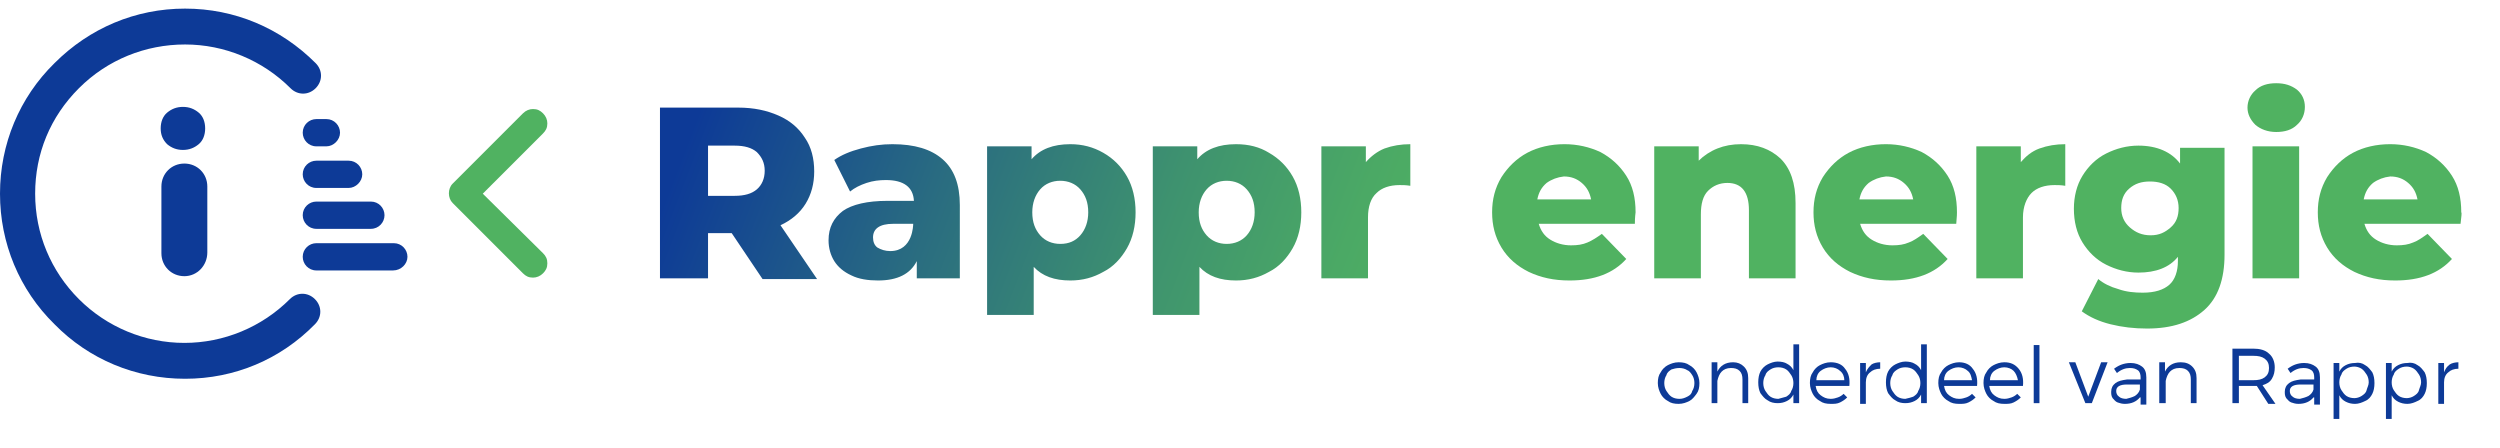 <?xml version="1.0" encoding="utf-8"?>
<!-- Generator: Adobe Illustrator 25.0.0, SVG Export Plug-In . SVG Version: 6.00 Build 0)  -->
<svg version="1.1" id="Laag_1" xmlns="http://www.w3.org/2000/svg" xmlns:xlink="http://www.w3.org/1999/xlink" x="0px" y="0px"
	 viewBox="0 0 348.5 62.4" style="enable-background:new 0 0 348.5 62.4;" xml:space="preserve">
<style type="text/css">
	.st0{fill:#50B261;}
	.st1{fill:#0D3A97;}
	.st2{fill:url(#SVGID_1_);}
</style>
<path class="st0" d="M67.3,27l8.4-8.4c0.4-0.4,0.6-0.8,0.6-1.4c0-0.5-0.2-1-0.6-1.4c-0.4-0.4-0.8-0.6-1.4-0.6c-0.5,0-1,0.2-1.4,0.6
	l-9.8,9.8c-0.7,0.7-0.7,2,0,2.7l9.8,9.8c0.4,0.4,0.8,0.6,1.4,0.6c0.5,0,1-0.2,1.4-0.6c0.4-0.4,0.6-0.8,0.6-1.4s-0.2-1-0.6-1.4
	L67.3,27z"/>
<g>
	<g>
		<g>
			<path class="st1" d="M25.5,20.9c0.9,0,1.6-0.3,2.2-0.8c0.6-0.5,0.9-1.3,0.9-2.2c0-0.9-0.3-1.7-0.9-2.2c-0.6-0.5-1.3-0.8-2.2-0.8
				c-0.9,0-1.6,0.3-2.2,0.8c-0.6,0.5-0.9,1.3-0.9,2.2c0,0.9,0.3,1.6,0.9,2.2C23.9,20.6,24.6,20.9,25.5,20.9z"/>
		</g>
		<path class="st1" d="M25.7,38.5L25.7,38.5c-1.8,0-3.2-1.4-3.2-3.2V26c0-1.8,1.4-3.2,3.2-3.2h0c1.8,0,3.2,1.4,3.2,3.2v9.2
			C28.9,37,27.5,38.5,25.7,38.5z"/>
	</g>
	<path class="st1" d="M25.8,52.8c-6.9,0-13.4-2.7-18.2-7.6C2.7,40.4,0,33.9,0,27S2.7,13.6,7.6,8.8c4.9-4.9,11.3-7.6,18.2-7.6
		S39.1,3.9,44,8.8c1,1,1,2.5,0,3.5c-1,1-2.5,1-3.5,0c-3.9-3.9-9.2-6.1-14.7-6.1S15,8.3,11,12.3S4.9,21.4,4.9,27S7.1,37.8,11,41.7
		s9.2,6.1,14.7,6.1s10.8-2.2,14.7-6.1c1-1,2.5-1,3.5,0c1,1,1,2.5,0,3.5C39.1,50.1,32.7,52.8,25.8,52.8z"/>
	<path class="st1" d="M54.8,37.7H44.1c-1.1,0-1.9-0.9-1.9-1.9v0c0-1.1,0.9-1.9,1.9-1.9h10.8c1.1,0,1.9,0.9,1.9,1.9v0
		C56.8,36.8,55.9,37.7,54.8,37.7z"/>
	<path class="st1" d="M51.7,31.9h-7.6c-1.1,0-1.9-0.9-1.9-1.9v0c0-1.1,0.9-1.9,1.9-1.9h7.6c1.1,0,1.9,0.9,1.9,1.9v0
		C53.6,31,52.8,31.9,51.7,31.9z"/>
	<path class="st1" d="M48.6,26.2h-4.5c-1.1,0-1.9-0.9-1.9-1.9v0c0-1.1,0.9-1.9,1.9-1.9h4.5c1.1,0,1.9,0.9,1.9,1.9v0
		C50.5,25.3,49.6,26.2,48.6,26.2z"/>
	<path class="st1" d="M45.5,20.4h-1.4c-1.1,0-1.9-0.9-1.9-1.9v0c0-1.1,0.9-1.9,1.9-1.9h1.4c1.1,0,1.9,0.9,1.9,1.9v0
		C47.4,19.5,46.5,20.4,45.5,20.4z"/>
</g>
<linearGradient id="SVGID_1_" gradientUnits="userSpaceOnUse" x1="98.738" y1="11.912" x2="203.749" y2="52.366">
	<stop  offset="0" style="stop-color:#0D3A97"/>
	<stop  offset="0.304" style="stop-color:#296B81"/>
	<stop  offset="0.584" style="stop-color:#3E926F"/>
	<stop  offset="0.808" style="stop-color:#4BA965"/>
	<stop  offset="0.947" style="stop-color:#50B261"/>
</linearGradient>
<path class="st2" d="M102,32.5h-3.3v6.3h-6.7V15h10.9c2.2,0,4,0.4,5.6,1.1c1.6,0.7,2.8,1.7,3.7,3.1c0.9,1.3,1.3,2.9,1.3,4.7
	c0,1.7-0.4,3.2-1.2,4.5c-0.8,1.3-2,2.3-3.5,3l5.1,7.5h-7.6L102,32.5z M105.5,21.2c-0.7-0.6-1.7-0.9-3.1-0.9h-3.7v7h3.7
	c1.4,0,2.4-0.3,3.1-0.9c0.7-0.6,1.1-1.5,1.1-2.6C106.6,22.7,106.2,21.9,105.5,21.2z M153.8,21.3c1.4,0.8,2.5,1.9,3.3,3.3
	c0.8,1.4,1.2,3.1,1.2,5c0,1.9-0.4,3.6-1.2,5c-0.8,1.4-1.9,2.6-3.3,3.3c-1.4,0.8-2.9,1.2-4.6,1.2c-2.2,0-3.9-0.6-5.1-1.9v6.7h-6.5
	V20.4h6.2v1.8c1.2-1.4,3-2.1,5.4-2.1C150.9,20.1,152.4,20.5,153.8,21.3z M150.6,32.8c0.7-0.8,1.1-1.9,1.1-3.2c0-1.4-0.4-2.4-1.1-3.2
	c-0.7-0.8-1.7-1.2-2.8-1.2c-1.1,0-2.1,0.4-2.8,1.2c-0.7,0.8-1.1,1.9-1.1,3.2c0,1.4,0.4,2.4,1.1,3.2c0.7,0.8,1.7,1.2,2.8,1.2
	C149,34,149.9,33.6,150.6,32.8z M176.9,21.3c1.4,0.8,2.5,1.9,3.3,3.3c0.8,1.4,1.2,3.1,1.2,5c0,1.9-0.4,3.6-1.2,5
	c-0.8,1.4-1.9,2.6-3.3,3.3c-1.4,0.8-2.9,1.2-4.6,1.2c-2.2,0-3.9-0.6-5.1-1.9v6.7h-6.5V20.4h6.2v1.8c1.2-1.4,3-2.1,5.4-2.1
	C174.1,20.1,175.6,20.5,176.9,21.3z M173.8,32.8c0.7-0.8,1.1-1.9,1.1-3.2c0-1.4-0.4-2.4-1.1-3.2c-0.7-0.8-1.7-1.2-2.8-1.2
	c-1.1,0-2.1,0.4-2.8,1.2c-0.7,0.8-1.1,1.9-1.1,3.2c0,1.4,0.4,2.4,1.1,3.2c0.7,0.8,1.7,1.2,2.8,1.2C172.1,34,173.1,33.6,173.8,32.8z
	 M193,20.7c1.1-0.4,2.3-0.6,3.6-0.6v5.8c-0.6-0.1-1.1-0.1-1.5-0.1c-1.4,0-2.5,0.4-3.2,1.1c-0.8,0.7-1.2,1.9-1.2,3.4v8.5h-6.5V20.4
	h6.2v2.2C191.1,21.8,192,21.1,193,20.7z M131.4,22.2c-1.6-1.4-3.9-2.1-7-2.1c-1.5,0-2.9,0.2-4.4,0.6s-2.7,0.9-3.7,1.6l2.2,4.4
	c0.6-0.5,1.4-0.9,2.3-1.2c0.9-0.3,1.8-0.4,2.7-0.4c2.5,0,3.8,1,3.9,2.9h-3.7c-2.8,0-4.9,0.5-6.2,1.4c-1.3,1-2,2.3-2,4.1
	c0,1.1,0.3,2.1,0.8,2.9c0.5,0.8,1.3,1.5,2.4,2c1,0.5,2.3,0.7,3.7,0.7c2.7,0,4.5-0.9,5.4-2.7v2.4h6V28.6
	C133.8,25.7,133,23.6,131.4,22.2z M124.1,35c-0.7,0-1.3-0.2-1.8-0.5c-0.4-0.3-0.6-0.8-0.6-1.4c0-1.2,0.9-1.9,2.8-1.9h2.8
	C127.3,31.3,127.3,35,124.1,35z"/>
<g>
	<path class="st0" d="M227.9,31.2h-13.4c0.3,1,0.8,1.7,1.6,2.2c0.8,0.5,1.8,0.8,2.9,0.8c0.9,0,1.6-0.1,2.3-0.4s1.3-0.7,2-1.2
		l3.4,3.5c-1.8,2-4.4,3-7.9,3c-2.2,0-4-0.4-5.7-1.2c-1.6-0.8-2.9-1.9-3.8-3.4c-0.9-1.5-1.3-3.1-1.3-4.9c0-1.8,0.4-3.4,1.3-4.9
		c0.9-1.4,2.1-2.6,3.6-3.4c1.5-0.8,3.3-1.2,5.2-1.2c1.8,0,3.5,0.4,5,1.1c1.5,0.8,2.7,1.9,3.6,3.3c0.9,1.4,1.3,3.1,1.3,5.1
		C228,29.7,227.9,30.2,227.9,31.2z M215.6,25.5c-0.7,0.6-1.1,1.3-1.3,2.3h7.5c-0.2-1-0.6-1.7-1.3-2.3c-0.7-0.6-1.5-0.9-2.5-0.9
		C217.1,24.7,216.3,25,215.6,25.5z"/>
	<path class="st0" d="M248.2,22.1c1.4,1.4,2.1,3.4,2.1,6.2v10.5h-6.5v-9.5c0-2.5-1-3.8-3-3.8c-1.1,0-2,0.4-2.7,1.1
		c-0.7,0.7-1,1.8-1,3.3v8.9h-6.5V20.4h6.2v2c0.7-0.7,1.6-1.3,2.6-1.7c1-0.4,2.1-0.6,3.3-0.6C245,20.1,246.8,20.8,248.2,22.1z"/>
	<path class="st0" d="M272.7,31.2h-13.4c0.3,1,0.8,1.7,1.6,2.2c0.8,0.5,1.8,0.8,2.9,0.8c0.9,0,1.6-0.1,2.3-0.4
		c0.6-0.2,1.3-0.7,2-1.2l3.4,3.5c-1.8,2-4.4,3-7.9,3c-2.2,0-4-0.4-5.7-1.2c-1.6-0.8-2.9-1.9-3.8-3.4c-0.9-1.5-1.3-3.1-1.3-4.9
		c0-1.8,0.4-3.4,1.3-4.9c0.9-1.4,2.1-2.6,3.6-3.4c1.5-0.8,3.3-1.2,5.2-1.2c1.8,0,3.5,0.4,5,1.1c1.5,0.8,2.7,1.9,3.6,3.3
		c0.9,1.4,1.3,3.1,1.3,5.1C272.8,29.7,272.8,30.2,272.7,31.2z M260.5,25.5c-0.7,0.6-1.1,1.3-1.3,2.3h7.5c-0.2-1-0.6-1.7-1.3-2.3
		c-0.7-0.6-1.5-0.9-2.5-0.9C262,24.7,261.2,25,260.5,25.5z"/>
	<path class="st0" d="M284.3,20.7c1.1-0.4,2.3-0.6,3.6-0.6v5.8c-0.6-0.1-1.1-0.1-1.5-0.1c-1.4,0-2.5,0.4-3.2,1.1s-1.2,1.9-1.2,3.4
		v8.5h-6.5V20.4h6.2v2.2C282.4,21.8,283.2,21.1,284.3,20.7z"/>
	<path class="st0" d="M310.1,20.4v15.1c0,3.4-0.9,6-2.8,7.7c-1.9,1.7-4.5,2.6-8,2.6c-1.8,0-3.5-0.2-5.1-0.6c-1.6-0.4-2.9-1-4-1.8
		l2.3-4.5c0.7,0.6,1.7,1.1,2.8,1.4c1.1,0.4,2.3,0.5,3.4,0.5c1.7,0,2.9-0.4,3.7-1.1c0.8-0.7,1.2-1.9,1.2-3.3v-0.6
		c-1.2,1.5-3.1,2.2-5.5,2.2c-1.6,0-3.1-0.4-4.5-1.1c-1.4-0.7-2.5-1.8-3.3-3.1c-0.8-1.3-1.2-2.9-1.2-4.7c0-1.7,0.4-3.3,1.2-4.6
		c0.8-1.3,1.9-2.4,3.3-3.1c1.4-0.7,2.9-1.1,4.5-1.1c2.6,0,4.6,0.9,5.8,2.5v-2.2H310.1z M302.6,31.7c0.8-0.7,1.1-1.6,1.1-2.7
		c0-1.1-0.4-2-1.1-2.7c-0.7-0.7-1.7-1-2.9-1c-1.2,0-2.1,0.3-2.9,1c-0.8,0.7-1.1,1.6-1.1,2.7c0,1.1,0.4,2,1.2,2.7
		c0.8,0.7,1.7,1.1,2.9,1.1S301.8,32.4,302.6,31.7z"/>
	<path class="st0" d="M314.4,17.4c-0.7-0.7-1.1-1.5-1.1-2.4s0.4-1.8,1.1-2.4c0.7-0.7,1.7-1,2.9-1s2.1,0.3,2.9,0.9
		c0.7,0.6,1.1,1.4,1.1,2.4c0,1-0.4,1.9-1.1,2.5c-0.7,0.7-1.7,1-2.9,1S315.1,18,314.4,17.4z M314,20.4h6.5v18.4H314V20.4z"/>
	<path class="st0" d="M343,31.2h-13.4c0.3,1,0.8,1.7,1.6,2.2c0.8,0.5,1.8,0.8,2.9,0.8c0.9,0,1.6-0.1,2.3-0.4c0.6-0.2,1.3-0.7,2-1.2
		l3.4,3.5c-1.8,2-4.4,3-7.9,3c-2.2,0-4-0.4-5.7-1.2c-1.6-0.8-2.9-1.9-3.8-3.4c-0.9-1.5-1.3-3.1-1.3-4.9c0-1.8,0.4-3.4,1.3-4.9
		c0.9-1.4,2.1-2.6,3.6-3.4c1.5-0.8,3.3-1.2,5.2-1.2c1.8,0,3.5,0.4,5,1.1c1.5,0.8,2.7,1.9,3.6,3.3c0.9,1.4,1.3,3.1,1.3,5.1
		C343.2,29.7,343.1,30.2,343,31.2z M330.8,25.5c-0.7,0.6-1.1,1.3-1.3,2.3h7.5c-0.2-1-0.6-1.7-1.3-2.3c-0.7-0.6-1.5-0.9-2.5-0.9
		C332.3,24.7,331.5,25,330.8,25.5z"/>
</g>
<g>
	<path class="st1" d="M235.5,50.9c0.4,0.2,0.8,0.6,1,1c0.2,0.4,0.4,0.9,0.4,1.5c0,0.6-0.1,1.1-0.4,1.5s-0.6,0.8-1,1
		c-0.4,0.2-0.9,0.4-1.5,0.4c-0.6,0-1.1-0.1-1.5-0.4c-0.4-0.2-0.8-0.6-1-1c-0.2-0.4-0.4-0.9-0.4-1.5c0-0.6,0.1-1.1,0.4-1.5
		c0.2-0.4,0.6-0.8,1-1c0.4-0.2,0.9-0.4,1.5-0.4C234.6,50.5,235.1,50.6,235.5,50.9z M233,51.5c-0.3,0.2-0.6,0.4-0.7,0.8
		c-0.2,0.3-0.3,0.7-0.3,1.1c0,0.4,0.1,0.8,0.3,1.1c0.2,0.3,0.4,0.6,0.7,0.8s0.7,0.3,1.1,0.3c0.4,0,0.7-0.1,1.1-0.3s0.6-0.4,0.7-0.8
		c0.2-0.3,0.3-0.7,0.3-1.1c0-0.4-0.1-0.8-0.3-1.1c-0.2-0.3-0.4-0.6-0.7-0.7c-0.3-0.2-0.7-0.3-1.1-0.3
		C233.7,51.3,233.3,51.4,233,51.5z"/>
	<path class="st1" d="M243.1,51.1c0.4,0.4,0.6,0.9,0.6,1.6v3.5h-0.8v-3.3c0-0.5-0.1-0.9-0.4-1.2c-0.3-0.3-0.7-0.4-1.2-0.4
		c-0.6,0-1,0.2-1.3,0.5c-0.3,0.3-0.5,0.8-0.6,1.3v3.1h-0.8v-5.7h0.8v1.3c0.4-0.8,1.1-1.3,2.2-1.3C242.2,50.5,242.7,50.7,243.1,51.1z
		"/>
	<path class="st1" d="M250.8,56.2H250V55c-0.2,0.4-0.5,0.7-0.9,0.9s-0.8,0.3-1.3,0.3c-0.5,0-1-0.1-1.4-0.4c-0.4-0.2-0.7-0.6-1-1
		c-0.2-0.4-0.3-0.9-0.3-1.5s0.1-1.1,0.3-1.5s0.6-0.8,1-1c0.4-0.2,0.9-0.4,1.4-0.4c0.5,0,1,0.1,1.3,0.3c0.4,0.2,0.7,0.5,0.9,0.9v-3.6
		h0.8V56.2z M249,55.3c0.3-0.2,0.6-0.4,0.7-0.8c0.2-0.3,0.3-0.7,0.3-1.1c0-0.4-0.1-0.8-0.3-1.1c-0.2-0.3-0.4-0.6-0.7-0.8
		c-0.3-0.2-0.7-0.3-1.1-0.3c-0.4,0-0.8,0.1-1.1,0.3s-0.6,0.4-0.7,0.8c-0.2,0.3-0.3,0.7-0.3,1.1c0,0.4,0.1,0.8,0.3,1.1
		s0.4,0.6,0.7,0.8c0.3,0.2,0.7,0.3,1.1,0.3C248.3,55.5,248.6,55.4,249,55.3z"/>
	<path class="st1" d="M257.2,51.4c0.5,0.6,0.7,1.4,0.6,2.4h-4.7c0.1,0.6,0.3,1,0.7,1.3c0.4,0.3,0.8,0.5,1.4,0.5c0.4,0,0.7-0.1,1-0.2
		c0.3-0.1,0.6-0.3,0.8-0.5l0.5,0.5c-0.3,0.3-0.6,0.5-1,0.7c-0.4,0.2-0.8,0.2-1.3,0.2c-0.6,0-1.1-0.1-1.5-0.4c-0.4-0.2-0.8-0.6-1-1
		s-0.4-0.9-0.4-1.5c0-0.6,0.1-1.1,0.4-1.5c0.2-0.4,0.6-0.8,1-1c0.4-0.2,0.9-0.4,1.5-0.4C256.1,50.5,256.8,50.8,257.2,51.4z
		 M256.5,51.7c-0.3-0.3-0.8-0.5-1.3-0.5c-0.5,0-1,0.2-1.4,0.5s-0.6,0.8-0.6,1.3h3.9C257.1,52.5,256.9,52,256.5,51.7z"/>
	<path class="st1" d="M260.9,50.8c0.3-0.2,0.8-0.3,1.2-0.3v0.9c-0.6,0-1.1,0.2-1.4,0.5c-0.4,0.3-0.6,0.8-0.6,1.4v3h-0.8v-5.7h0.8
		v1.3C260.3,51.4,260.6,51.1,260.9,50.8z"/>
	<path class="st1" d="M268.6,56.2h-0.8V55c-0.2,0.4-0.5,0.7-0.9,0.9s-0.8,0.3-1.3,0.3c-0.5,0-1-0.1-1.4-0.4c-0.4-0.2-0.7-0.6-1-1
		c-0.2-0.4-0.3-0.9-0.3-1.5s0.1-1.1,0.3-1.5s0.6-0.8,1-1c0.4-0.2,0.9-0.4,1.4-0.4c0.5,0,1,0.1,1.3,0.3c0.4,0.2,0.7,0.5,0.9,0.9v-3.6
		h0.8V56.2z M266.7,55.3c0.3-0.2,0.6-0.4,0.7-0.8c0.2-0.3,0.3-0.7,0.3-1.1c0-0.4-0.1-0.8-0.3-1.1c-0.2-0.3-0.4-0.6-0.7-0.8
		c-0.3-0.2-0.7-0.3-1.1-0.3c-0.4,0-0.8,0.1-1.1,0.3s-0.6,0.4-0.7,0.8c-0.2,0.3-0.3,0.7-0.3,1.1c0,0.4,0.1,0.8,0.3,1.1
		s0.4,0.6,0.7,0.8c0.3,0.2,0.7,0.3,1.1,0.3C266.1,55.5,266.4,55.4,266.7,55.3z"/>
	<path class="st1" d="M275,51.4c0.5,0.6,0.7,1.4,0.6,2.4H271c0.1,0.6,0.3,1,0.7,1.3c0.4,0.3,0.8,0.5,1.4,0.5c0.4,0,0.7-0.1,1-0.2
		c0.3-0.1,0.6-0.3,0.8-0.5l0.5,0.5c-0.3,0.3-0.6,0.5-1,0.7c-0.4,0.2-0.8,0.2-1.3,0.2c-0.6,0-1.1-0.1-1.5-0.4c-0.4-0.2-0.8-0.6-1-1
		s-0.4-0.9-0.4-1.5c0-0.6,0.1-1.1,0.4-1.5c0.2-0.4,0.6-0.8,1-1c0.4-0.2,0.9-0.4,1.5-0.4C273.9,50.5,274.6,50.8,275,51.4z
		 M274.3,51.7c-0.3-0.3-0.8-0.5-1.3-0.5c-0.5,0-1,0.2-1.4,0.5S271,52.5,271,53h3.9C274.8,52.5,274.7,52,274.3,51.7z"/>
	<path class="st1" d="M281.4,51.4c0.5,0.6,0.7,1.4,0.6,2.4h-4.7c0.1,0.6,0.3,1,0.7,1.3c0.4,0.3,0.8,0.5,1.4,0.5c0.4,0,0.7-0.1,1-0.2
		c0.3-0.1,0.6-0.3,0.8-0.5l0.5,0.5c-0.3,0.3-0.6,0.5-1,0.7c-0.4,0.2-0.8,0.2-1.3,0.2c-0.6,0-1.1-0.1-1.5-0.4c-0.4-0.2-0.8-0.6-1-1
		s-0.4-0.9-0.4-1.5c0-0.6,0.1-1.1,0.4-1.5c0.2-0.4,0.6-0.8,1-1c0.4-0.2,0.9-0.4,1.5-0.4C280.3,50.5,280.9,50.8,281.4,51.4z
		 M280.7,51.7c-0.3-0.3-0.8-0.5-1.3-0.5c-0.5,0-1,0.2-1.4,0.5s-0.6,0.8-0.6,1.3h3.9C281.2,52.5,281,52,280.7,51.7z"/>
	<path class="st1" d="M283.5,56.2v-8.1h0.8v8.1H283.5z"/>
	<path class="st1" d="M290.7,56.2l-2.3-5.7h0.9l1.8,4.8l1.8-4.8h0.9l-2.2,5.7H290.7z"/>
	<path class="st1" d="M298.3,55.4c-0.5,0.6-1.2,0.9-2.1,0.9c-0.4,0-0.7-0.1-1-0.2s-0.5-0.4-0.7-0.6c-0.2-0.3-0.2-0.6-0.2-0.9
		c0-0.5,0.2-0.9,0.6-1.2c0.4-0.3,0.9-0.4,1.6-0.5h1.9v-0.3c0-0.4-0.1-0.8-0.4-1s-0.6-0.3-1.1-0.3c-0.6,0-1.2,0.2-1.8,0.7l-0.4-0.6
		c0.4-0.3,0.8-0.5,1.1-0.6s0.7-0.2,1.2-0.2c0.7,0,1.2,0.2,1.6,0.5c0.4,0.3,0.6,0.8,0.6,1.5l0,3.8h-0.8V55.4z M297.6,55.2
		c0.3-0.2,0.6-0.5,0.7-0.9v-0.7h-1.8c-1,0-1.5,0.3-1.5,0.9c0,0.3,0.1,0.6,0.4,0.8c0.2,0.2,0.6,0.3,1,0.3
		C296.8,55.5,297.2,55.4,297.6,55.2z"/>
	<path class="st1" d="M305.6,51.1c0.4,0.4,0.6,0.9,0.6,1.6v3.5h-0.8v-3.3c0-0.5-0.1-0.9-0.4-1.2c-0.3-0.3-0.7-0.4-1.2-0.4
		c-0.6,0-1,0.2-1.3,0.5c-0.3,0.3-0.5,0.8-0.6,1.3v3.1H301v-5.7h0.8v1.3c0.4-0.8,1.1-1.3,2.2-1.3C304.7,50.5,305.2,50.7,305.6,51.1z"
		/>
	<path class="st1" d="M314.6,53.8c-0.2,0-0.4,0-0.5,0h-2v2.4h-0.9v-7.6h2.9c0.9,0,1.7,0.2,2.2,0.7c0.5,0.4,0.8,1.1,0.8,1.9
		c0,0.6-0.1,1.1-0.4,1.6s-0.7,0.7-1.3,0.9l1.8,2.6h-1L314.6,53.8z M315.7,52.6c0.4-0.3,0.6-0.7,0.6-1.3c0-0.6-0.2-1-0.6-1.3
		c-0.4-0.3-0.9-0.4-1.6-0.4h-2V53h2C314.8,53,315.3,52.9,315.7,52.6z"/>
	<path class="st1" d="M322.5,55.4c-0.5,0.6-1.2,0.9-2.1,0.9c-0.4,0-0.7-0.1-1-0.2s-0.5-0.4-0.7-0.6c-0.2-0.3-0.2-0.6-0.2-0.9
		c0-0.5,0.2-0.9,0.6-1.2c0.4-0.3,0.9-0.4,1.6-0.5h1.9v-0.3c0-0.4-0.1-0.8-0.4-1s-0.6-0.3-1.1-0.3c-0.6,0-1.2,0.2-1.8,0.7l-0.4-0.6
		c0.4-0.3,0.8-0.5,1.1-0.6s0.7-0.2,1.2-0.2c0.7,0,1.2,0.2,1.6,0.5c0.4,0.3,0.6,0.8,0.6,1.5l0,3.8h-0.8V55.4z M321.8,55.2
		c0.3-0.2,0.6-0.5,0.7-0.9v-0.7h-1.8c-1,0-1.5,0.3-1.5,0.9c0,0.3,0.1,0.6,0.4,0.8c0.2,0.2,0.6,0.3,1,0.3
		C321,55.5,321.4,55.4,321.8,55.2z"/>
	<path class="st1" d="M329.7,50.9c0.4,0.2,0.7,0.6,1,1c0.2,0.4,0.3,0.9,0.3,1.5c0,0.6-0.1,1.1-0.3,1.5c-0.2,0.4-0.5,0.8-1,1
		c-0.4,0.2-0.9,0.4-1.4,0.4c-0.5,0-0.9-0.1-1.3-0.3c-0.4-0.2-0.7-0.5-0.9-0.9v3.3h-0.8v-7.8h0.8v1.2c0.2-0.4,0.5-0.7,0.9-0.9
		c0.4-0.2,0.8-0.3,1.3-0.3C328.8,50.5,329.3,50.6,329.7,50.9z M329.2,55.2c0.3-0.2,0.6-0.4,0.7-0.8s0.3-0.7,0.3-1.1
		c0-0.4-0.1-0.8-0.3-1.1c-0.2-0.3-0.4-0.6-0.7-0.8c-0.3-0.2-0.7-0.3-1-0.3c-0.4,0-0.8,0.1-1.1,0.3c-0.3,0.2-0.6,0.4-0.7,0.8
		c-0.2,0.3-0.3,0.7-0.3,1.1c0,0.4,0.1,0.8,0.3,1.1c0.2,0.3,0.4,0.6,0.7,0.8c0.3,0.2,0.7,0.3,1.1,0.3
		C328.5,55.5,328.9,55.4,329.2,55.2z"/>
	<path class="st1" d="M337,50.9c0.4,0.2,0.7,0.6,1,1c0.2,0.4,0.3,0.9,0.3,1.5c0,0.6-0.1,1.1-0.3,1.5c-0.2,0.4-0.5,0.8-1,1
		c-0.4,0.2-0.9,0.4-1.4,0.4c-0.5,0-0.9-0.1-1.3-0.3c-0.4-0.2-0.7-0.5-0.9-0.9v3.3h-0.8v-7.8h0.8v1.2c0.2-0.4,0.5-0.7,0.9-0.9
		c0.4-0.2,0.8-0.3,1.3-0.3C336.1,50.5,336.6,50.6,337,50.9z M336.5,55.2c0.3-0.2,0.6-0.4,0.7-0.8s0.3-0.7,0.3-1.1
		c0-0.4-0.1-0.8-0.3-1.1c-0.2-0.3-0.4-0.6-0.7-0.8c-0.3-0.2-0.7-0.3-1-0.3c-0.4,0-0.8,0.1-1.1,0.3c-0.3,0.2-0.6,0.4-0.7,0.8
		c-0.2,0.3-0.3,0.7-0.3,1.1c0,0.4,0.1,0.8,0.3,1.1c0.2,0.3,0.4,0.6,0.7,0.8c0.3,0.2,0.7,0.3,1.1,0.3
		C335.8,55.5,336.2,55.4,336.5,55.2z"/>
	<path class="st1" d="M341.5,50.8c0.3-0.2,0.8-0.3,1.2-0.3v0.9c-0.6,0-1.1,0.2-1.4,0.5c-0.4,0.3-0.6,0.8-0.6,1.4v3h-0.8v-5.7h0.8
		v1.3C340.9,51.4,341.1,51.1,341.5,50.8z"/>
</g>
</svg>
